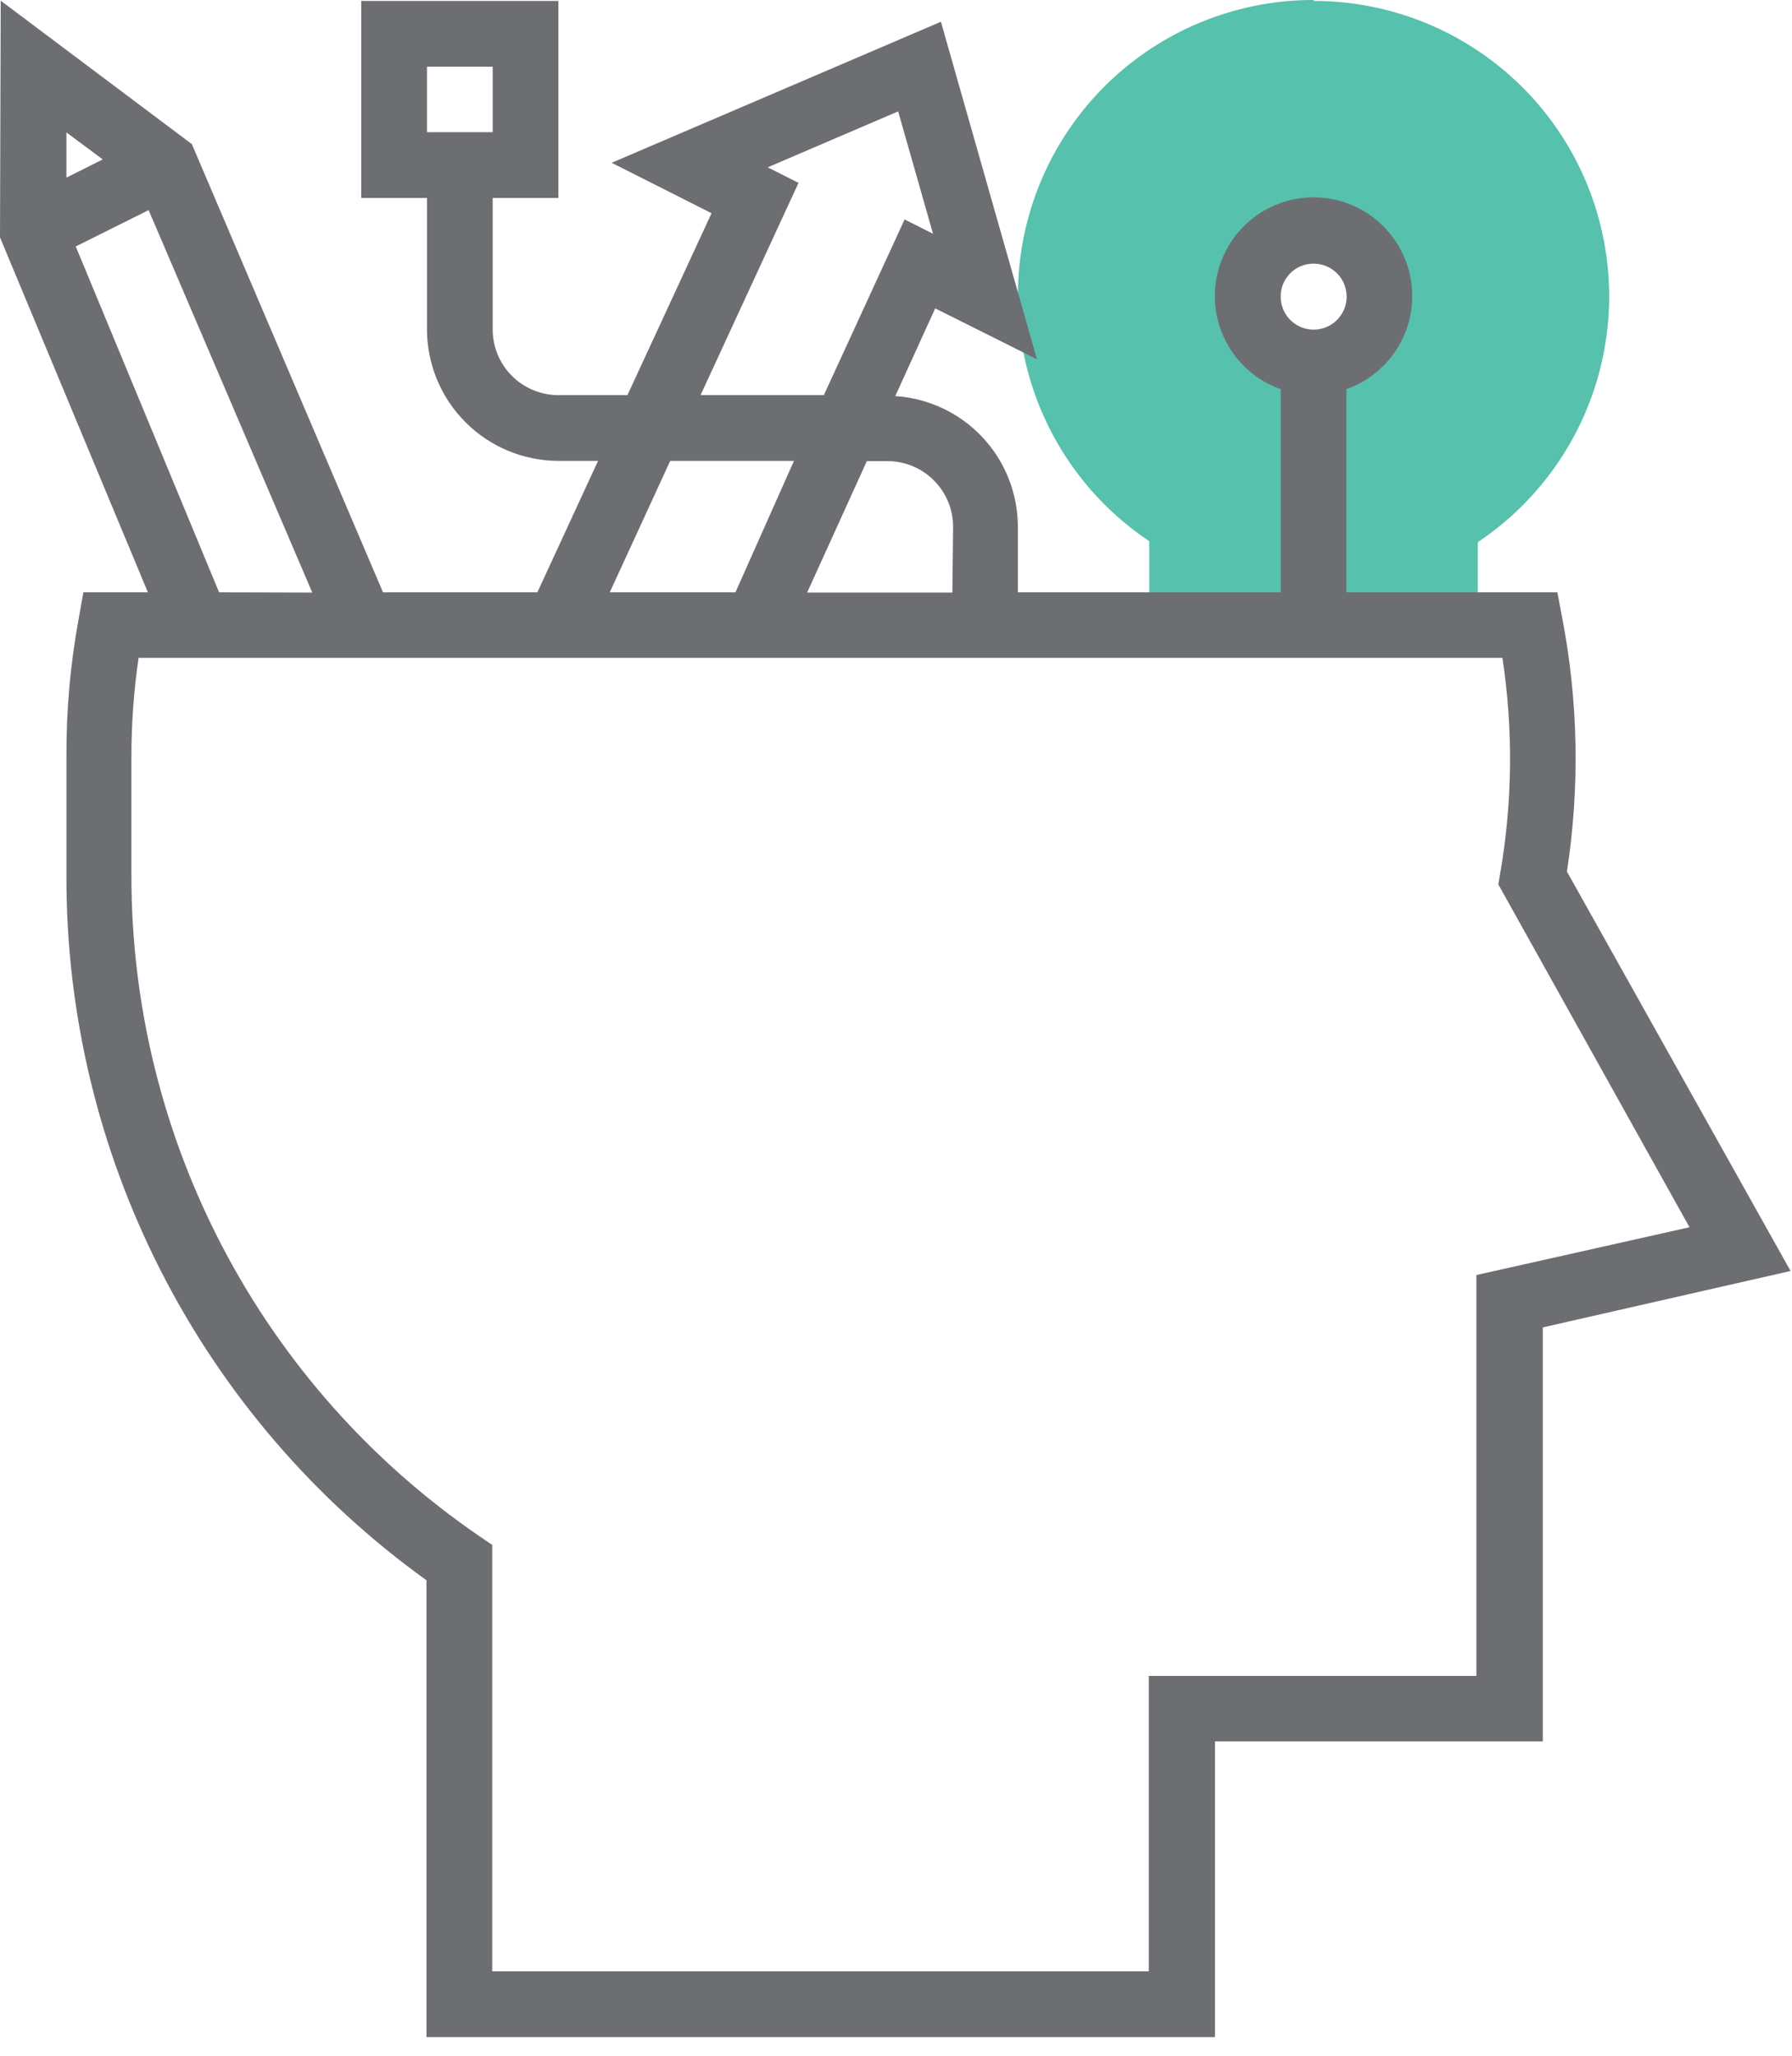 <svg width="75" height="86" viewBox="0 0 75 86" fill="none" xmlns="http://www.w3.org/2000/svg">
<path d="M54.98 15.11C54.435 15.112 53.902 14.952 53.448 14.651C52.995 14.349 52.641 13.92 52.431 13.417C52.222 12.914 52.167 12.36 52.272 11.826C52.378 11.292 52.64 10.801 53.026 10.415C53.411 10.03 53.902 9.768 54.436 9.662C54.97 9.557 55.524 9.612 56.027 9.821C56.53 10.031 56.959 10.385 57.261 10.838C57.562 11.292 57.722 11.825 57.72 12.37C57.717 13.096 57.428 13.791 56.915 14.305C56.401 14.818 55.706 15.107 54.98 15.11ZM54.98 1.27048e-05C52.326 -0.004 49.742 0.847 47.609 2.425C45.476 4.004 43.908 6.227 43.136 8.766C42.365 11.305 42.431 14.025 43.325 16.524C44.219 19.022 45.893 21.167 48.1 22.64V27.48H61.85V22.68C64.056 21.207 65.73 19.064 66.624 16.566C67.519 14.069 67.585 11.35 66.815 8.811C66.045 6.273 64.478 4.049 62.347 2.47C60.216 0.89 57.633 0.038 54.98 0.04" fill="#56C1AD"/>
<path d="M9.17 24.78L3.17 10.31L6.22 8.79L13.07 24.79L9.17 24.78ZM5.5 31.64C5.501 30.261 5.601 28.884 5.8 27.52H62.88C63.334 30.505 63.304 33.544 62.79 36.52L62.71 37L70.71 51.34L61.79 53.34V70.11H48.08V82.47H20.6V64.63L20 64.22C15.528 61.146 11.871 57.029 9.345 52.226C6.819 47.423 5.499 42.077 5.5 36.65V31.65M39.86 24.79H33.78L36.28 19.29H37.14C37.869 19.29 38.569 19.58 39.084 20.096C39.6 20.611 39.89 21.311 39.89 22.04L39.86 24.79ZM37.86 9.18L34.48 16.53H29.32L33.42 7.65L32.13 7L37.59 4.66L39.05 9.78L37.86 9.18ZM28.05 19.28H33.23L30.78 24.78H25.52L28.05 19.28ZM2.78 5.54L4.3 6.67L2.78 7.43V5.54ZM54.98 11.03C55.253 11.03 55.52 11.111 55.747 11.263C55.974 11.414 56.151 11.63 56.255 11.882C56.359 12.134 56.387 12.412 56.334 12.679C56.28 12.947 56.149 13.193 55.956 13.386C55.763 13.579 55.517 13.71 55.249 13.764C54.981 13.817 54.704 13.789 54.452 13.685C54.2 13.581 53.984 13.404 53.833 13.177C53.681 12.95 53.6 12.683 53.6 12.41C53.599 12.228 53.633 12.048 53.702 11.88C53.771 11.712 53.873 11.56 54.001 11.431C54.13 11.303 54.282 11.201 54.45 11.132C54.618 11.063 54.798 11.029 54.98 11.03ZM20.62 5.53H17.87V2.79H20.62V5.53ZM0 9.93L6.19 24.78H3.49L3.29 25.9C2.943 27.79 2.773 29.708 2.78 31.63V36.63C2.765 42.388 4.125 48.067 6.746 53.194C9.367 58.322 13.174 62.749 17.85 66.11V85.22H50.85V72.85H64.57V55.53L74.94 53.17L65.58 36.46C66.122 32.952 66.058 29.377 65.39 25.89L65.18 24.78H56.35V16.28C57.269 15.956 58.043 15.317 58.537 14.476C59.03 13.636 59.21 12.649 59.046 11.688C58.881 10.728 58.382 9.856 57.637 9.228C56.892 8.6 55.949 8.256 54.975 8.256C54.001 8.256 53.058 8.6 52.313 9.228C51.568 9.856 51.069 10.728 50.904 11.688C50.74 12.649 50.92 13.636 51.413 14.476C51.907 15.317 52.681 15.956 53.6 16.28V24.78H42.6V22.03C42.598 20.639 42.066 19.3 41.114 18.287C40.161 17.273 38.858 16.659 37.47 16.57L39.14 12.9L43.4 15.03L39.38 0.91L25.6 6.81L29.78 8.92L26.26 16.53H23.37C22.641 16.53 21.941 16.24 21.425 15.725C20.91 15.209 20.62 14.509 20.62 13.78V8.28H23.37V0.04H15.12V8.28H17.87V13.78C17.873 15.238 18.453 16.635 19.484 17.666C20.515 18.697 21.912 19.277 23.37 19.28H25.03L22.49 24.78H16.03L8.03 6.03L0.03 0.03L0 9.93Z" fill="#6D6E71"/>
</svg>
